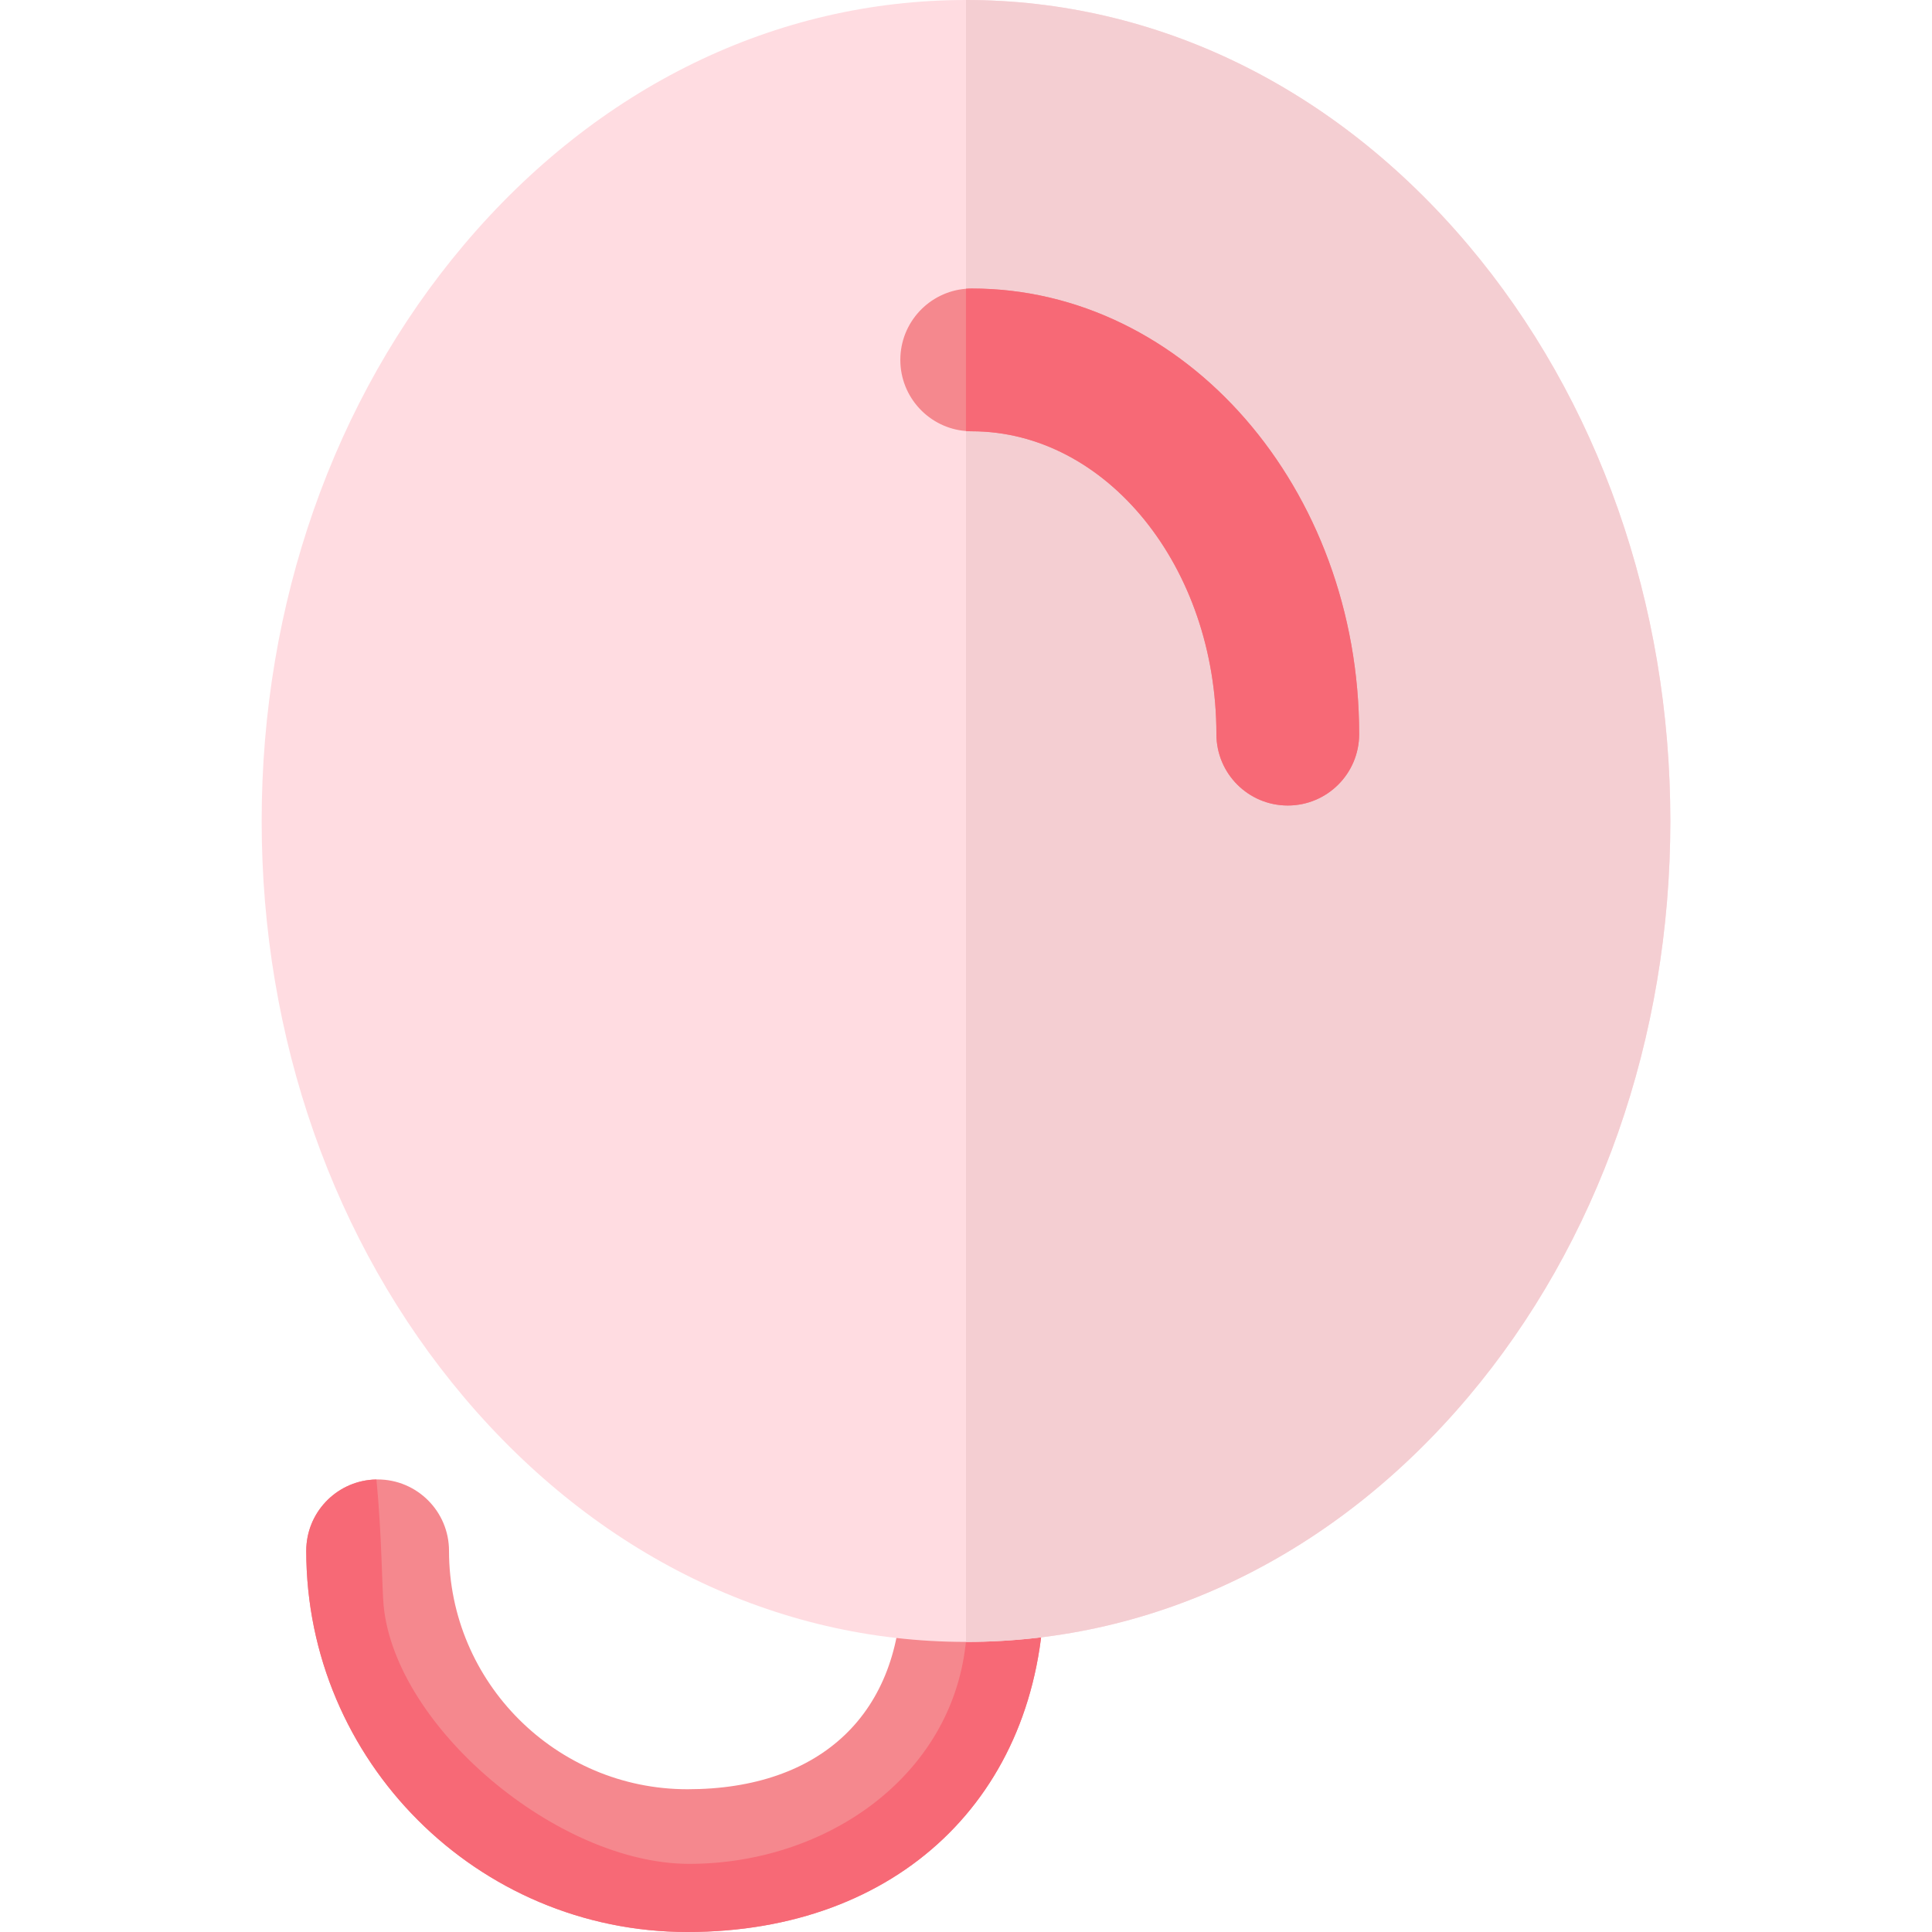 <?xml version="1.0" encoding="iso-8859-1"?>
<!-- Generator: Adobe Illustrator 19.0.0, SVG Export Plug-In . SVG Version: 6.00 Build 0)  -->
<svg version="1.1" id="Layer_1" xmlns="http://www.w3.org/2000/svg" xmlns:xlink="http://www.w3.org/1999/xlink" x="0px" y="0px"
	 viewBox="0 0 512 512" style="enable-background:new 0 0 512 512;" xml:space="preserve">
<path style="fill:#F5888E;" d="M276.759,419.939c0,0.794-0.013,1.576-0.025,2.371c-1.072,53.761-38.805,89.69-94.558,89.69
	C126.472,512,81.16,466.688,81.16,410.985c0-10.001,7.768-18.198,17.605-18.866c0.34-0.025,0.668-0.038,0.996-0.038
	c0.101-0.013,0.214-0.013,0.315-0.013c10.442,0,18.917,8.475,18.917,18.917c0,34.845,28.35,63.182,63.182,63.182
	c35.538,0,56.75-20.266,56.75-54.228c0-10.442,8.475-18.917,18.917-18.917h0.038C268.322,401.047,276.759,409.509,276.759,419.939z"
	/>
<path style="fill:#F76976;" d="M276.759,419.939c0,0.794-0.013,1.576-0.025,2.371c-1.072,53.761-38.805,89.69-94.558,89.69
	C126.472,512,81.16,466.688,81.16,410.985c0-10.001,7.768-18.198,17.605-18.866c0.34-0.025,0.668-0.038,0.996-0.038
	c1.425,14.591,1.464,28.876,1.904,33.42c3.12,32.218,46.143,68.439,80.988,68.439c35.538,0,68.172-22.217,73.015-56.347
	c0.81-5.709,2.526-21.356,2.212-36.571C268.322,401.047,276.759,409.509,276.759,419.939z"/>
<path style="fill:#FFDCE1;" d="M442.658,217.568c0,57.519-19.043,111.735-53.597,152.671c-35.336,41.844-82.59,64.884-133.06,64.884
	s-97.736-23.041-133.073-64.884c-34.555-40.936-53.585-95.151-53.585-152.671s19.03-111.747,53.585-152.671
	C158.264,23.053,205.53,0,256,0s97.724,23.053,133.06,64.897C423.615,105.82,442.658,160.048,442.658,217.568z"/>
<path style="fill:#F4CED2;" d="M442.658,217.568c0,57.519-19.043,111.735-53.597,152.671c-35.336,41.844-82.59,64.884-133.06,64.884
	V0c50.47,0,97.724,23.053,133.06,64.897C423.615,105.82,442.658,160.048,442.658,217.568z"/>
<path style="fill:#F5888E;" d="M360.193,194.552c0,10.455-8.475,18.917-18.917,18.917c-10.455,0-18.917-8.462-18.917-18.917
	c0-44.253-29.094-80.257-64.847-80.257c-0.517,0-1.022-0.025-1.513-0.063c-9.736-0.769-17.403-8.929-17.403-18.854
	c0-9.938,7.668-18.084,17.403-18.854c0.492-0.038,0.996-0.063,1.513-0.063C314.137,76.461,360.193,129.441,360.193,194.552z"/>
<path style="fill:#F76976;" d="M360.193,194.552c0,10.455-8.475,18.917-18.917,18.917c-10.455,0-18.917-8.462-18.917-18.917
	c0-44.253-29.094-80.257-64.847-80.257c-0.517,0-1.022-0.025-1.513-0.063V76.524c0.492-0.038,0.996-0.063,1.513-0.063
	C314.137,76.461,360.193,129.441,360.193,194.552z"/>
<g>
</g>
<g>
</g>
<g>
</g>
<g>
</g>
<g>
</g>
<g>
</g>
<g>
</g>
<g>
</g>
<g>
</g>
<g>
</g>
<g>
</g>
<g>
</g>
<g>
</g>
<g>
</g>
<g>
</g>
</svg>
